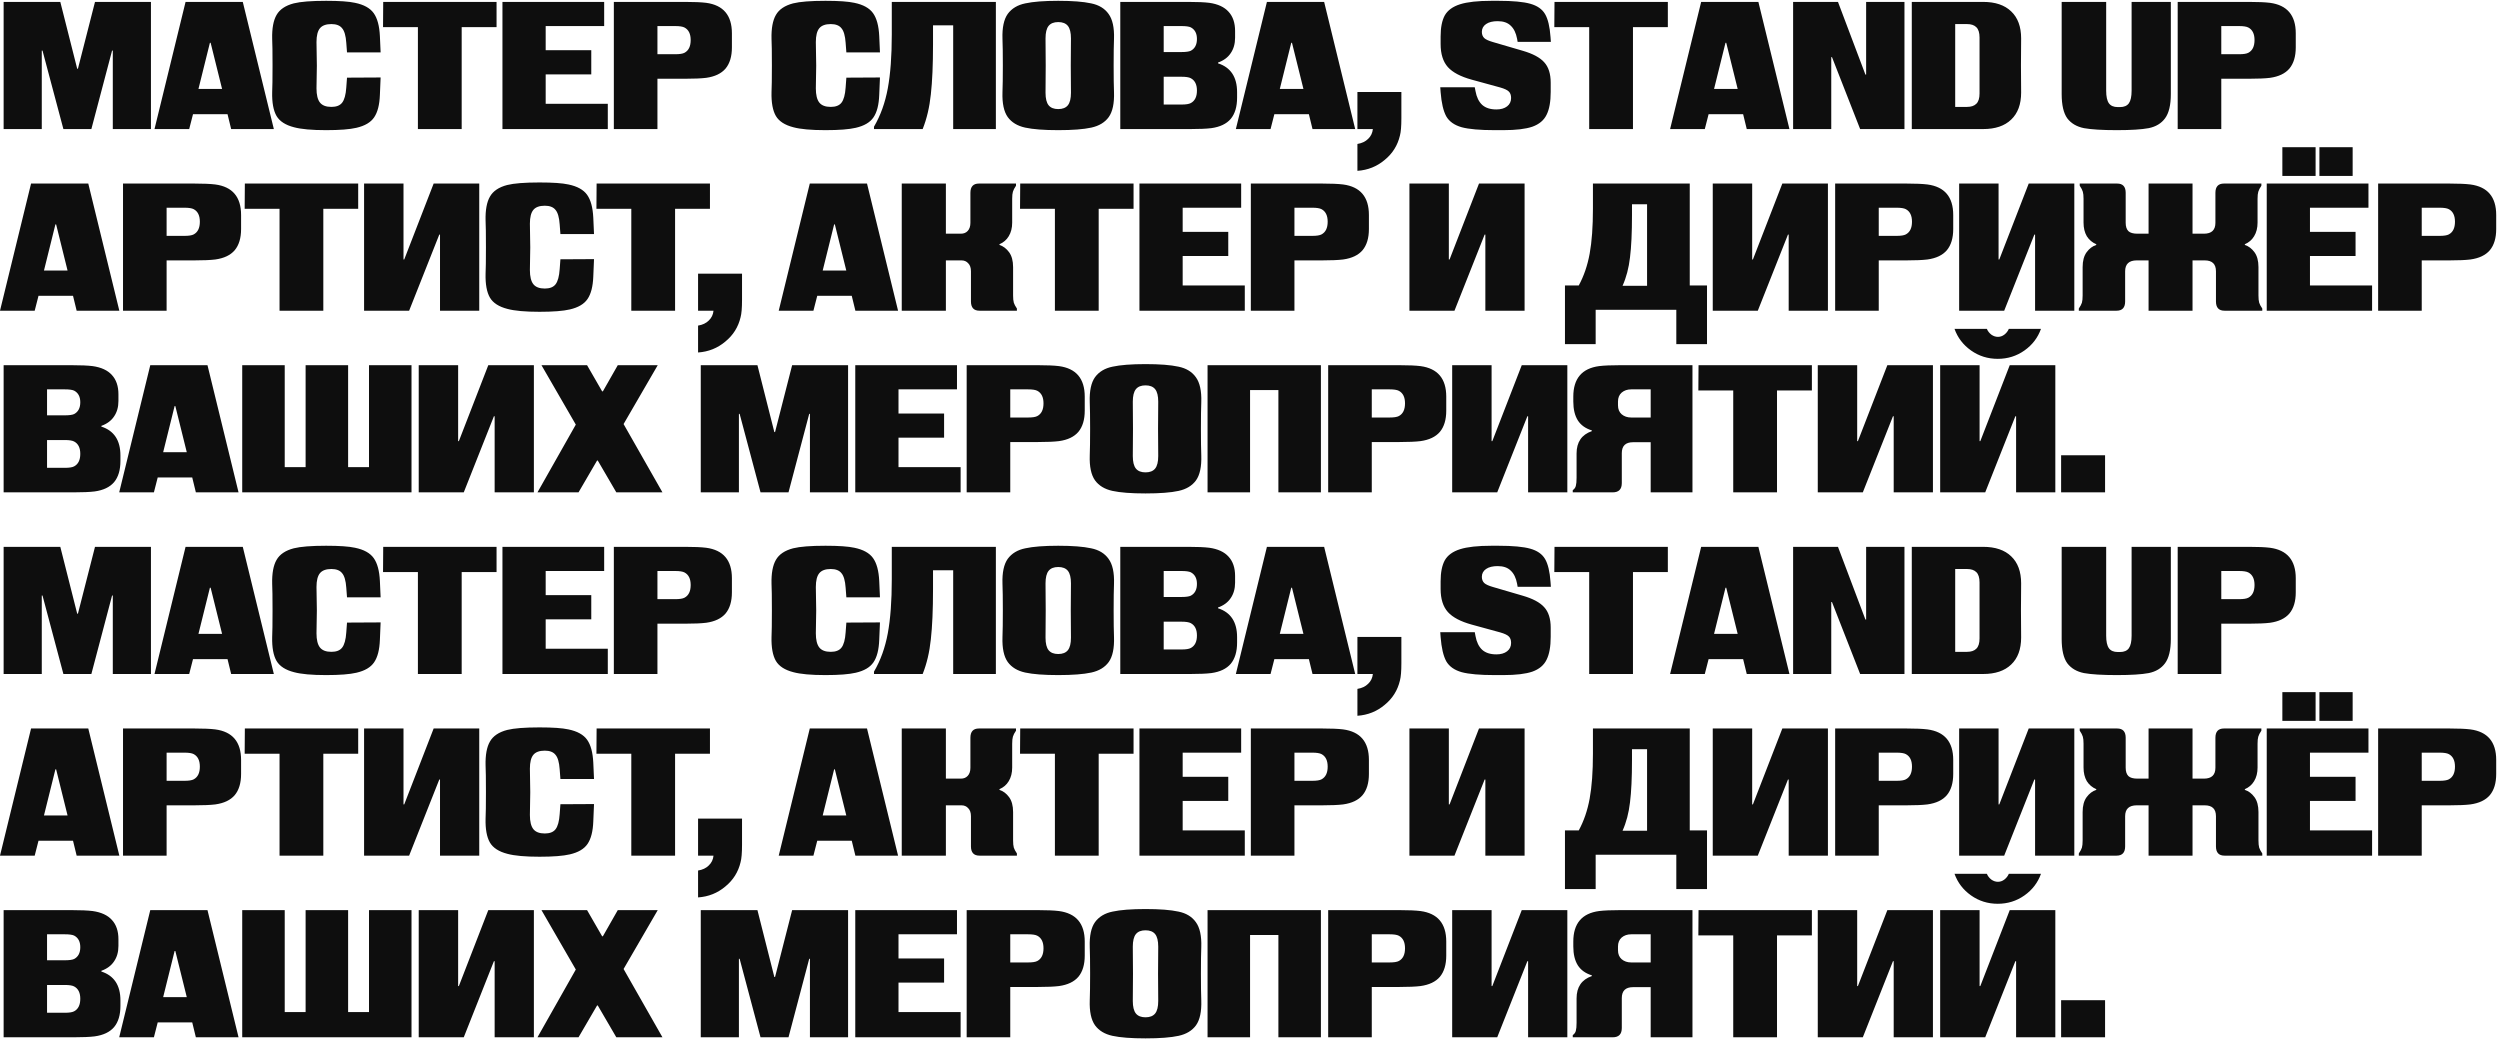 <?xml version="1.0" encoding="UTF-8"?> <svg xmlns="http://www.w3.org/2000/svg" width="523" height="218" viewBox="0 0 523 218" fill="none"><path d="M8.74 27H0.76V0.4H12.616L16.15 14.384H16.302L19.874 0.4H31.578V27H23.598V10.584H23.446L19.114 27H13.262L8.892 10.584H8.74V27ZM38.82 0.4H50.79L57.288 27H48.358L47.598 23.884H40.378L39.58 27H32.322L38.82 0.4ZM46.458 18.602L44.064 8.95H43.912L41.518 18.602H46.458ZM68.225 27.228C65.236 27.228 62.994 27.025 61.499 26.62C59.726 26.164 58.51 25.379 57.851 24.264C57.193 23.124 56.889 21.465 56.939 19.286C56.99 18.349 57.015 16.487 57.015 13.7C57.015 10.913 56.99 9.051 56.939 8.114C56.889 5.935 57.193 4.276 57.851 3.136C58.51 1.971 59.713 1.16 61.461 0.704C62.88 0.349 65.135 0.172 68.225 0.172C70.987 0.172 73.001 0.311 74.267 0.59C76.117 0.97 77.421 1.692 78.181 2.756C78.941 3.82 79.372 5.416 79.473 7.544L79.625 10.964H72.595L72.443 8.95C72.342 7.481 72.05 6.467 71.569 5.91C71.113 5.327 70.366 5.036 69.327 5.036C68.213 5.036 67.415 5.327 66.933 5.91C66.452 6.493 66.211 7.455 66.211 8.798L66.249 11.344C66.275 11.876 66.287 12.674 66.287 13.738C66.287 14.751 66.275 15.511 66.249 16.018L66.211 18.488C66.211 19.856 66.452 20.844 66.933 21.452C67.415 22.06 68.213 22.364 69.327 22.364C70.366 22.364 71.113 22.073 71.569 21.49C72.05 20.882 72.342 19.818 72.443 18.298L72.595 16.246L79.625 16.208L79.473 19.856C79.397 21.933 78.992 23.504 78.257 24.568C77.548 25.607 76.319 26.329 74.571 26.734C73.178 27.063 71.062 27.228 68.225 27.228ZM96.584 27H87.426V5.682H80.13L80.168 0.4H103.88V5.682H96.584V27ZM127.152 27H105.112V0.4H126.392V5.454H114.156V10.508H123.694V15.562H114.156V21.718H127.152V27ZM128.416 27V0.4H143.35C145.225 0.4 146.682 0.463 147.72 0.59C151.318 1.071 153.116 3.199 153.116 6.974V9.9C153.116 11.8 152.673 13.282 151.786 14.346C150.9 15.385 149.544 16.031 147.72 16.284C146.682 16.411 145.225 16.474 143.35 16.474H137.536V27H128.416ZM141.26 11.344C142.172 11.344 142.818 11.243 143.198 11.04C144.06 10.584 144.49 9.697 144.49 8.38C144.49 7.088 144.06 6.214 143.198 5.758C142.818 5.555 142.172 5.454 141.26 5.454H137.536V11.344H141.26ZM172.688 27.228C169.699 27.228 167.457 27.025 165.962 26.62C164.189 26.164 162.973 25.379 162.314 24.264C161.655 23.124 161.351 21.465 161.402 19.286C161.453 18.349 161.478 16.487 161.478 13.7C161.478 10.913 161.453 9.051 161.402 8.114C161.351 5.935 161.655 4.276 162.314 3.136C162.973 1.971 164.176 1.16 165.924 0.704C167.343 0.349 169.597 0.172 172.688 0.172C175.449 0.172 177.463 0.311 178.73 0.59C180.579 0.97 181.884 1.692 182.644 2.756C183.404 3.82 183.835 5.416 183.936 7.544L184.088 10.964H177.058L176.906 8.95C176.805 7.481 176.513 6.467 176.032 5.91C175.576 5.327 174.829 5.036 173.79 5.036C172.675 5.036 171.877 5.327 171.396 5.91C170.915 6.493 170.674 7.455 170.674 8.798L170.712 11.344C170.737 11.876 170.75 12.674 170.75 13.738C170.75 14.751 170.737 15.511 170.712 16.018L170.674 18.488C170.674 19.856 170.915 20.844 171.396 21.452C171.877 22.06 172.675 22.364 173.79 22.364C174.829 22.364 175.576 22.073 176.032 21.49C176.513 20.882 176.805 19.818 176.906 18.298L177.058 16.246L184.088 16.208L183.936 19.856C183.86 21.933 183.455 23.504 182.72 24.568C182.011 25.607 180.782 26.329 179.034 26.734C177.641 27.063 175.525 27.228 172.688 27.228ZM182.838 26.506C184.206 24.175 185.169 21.503 185.726 18.488C186.283 15.473 186.562 11.711 186.562 7.202V0.4H208.336V27H199.406V5.302H195.188V9.292C195.188 13.548 195.036 17.031 194.732 19.742C194.453 22.427 193.883 24.847 193.022 27H182.838V26.506ZM221.384 27.228C218.395 27.228 216.09 27.051 214.468 26.696C212.847 26.341 211.631 25.607 210.82 24.492C210.01 23.352 209.642 21.617 209.718 19.286C209.769 18.045 209.794 16.183 209.794 13.7C209.794 11.217 209.769 9.355 209.718 8.114C209.642 5.783 210.01 4.048 210.82 2.908C211.656 1.768 212.885 1.033 214.506 0.704C216.128 0.349 218.42 0.172 221.384 0.172C224.348 0.172 226.641 0.349 228.262 0.704C229.884 1.033 231.1 1.768 231.91 2.908C232.746 4.048 233.126 5.783 233.05 8.114C233 9.355 232.974 11.217 232.974 13.7C232.974 16.183 233 18.045 233.05 19.286C233.126 21.617 232.759 23.352 231.948 24.492C231.138 25.607 229.922 26.341 228.3 26.696C226.679 27.051 224.374 27.228 221.384 27.228ZM221.384 22.82C222.296 22.82 222.968 22.554 223.398 22.022C223.829 21.49 224.044 20.616 224.044 19.4L224.006 13.7L224.044 8.038C224.044 6.822 223.829 5.948 223.398 5.416C222.968 4.884 222.296 4.618 221.384 4.618C220.472 4.618 219.801 4.884 219.37 5.416C218.94 5.948 218.724 6.822 218.724 8.038L218.762 13.7L218.724 19.4C218.724 20.616 218.94 21.49 219.37 22.022C219.801 22.554 220.472 22.82 221.384 22.82ZM234.364 27V0.4H248.614C250.488 0.4 251.945 0.463 252.984 0.59C254.782 0.843 256.125 1.464 257.012 2.452C257.924 3.44 258.38 4.783 258.38 6.48V7.886C258.38 9.153 258.076 10.229 257.468 11.116C256.885 12.003 255.998 12.661 254.808 13.092V13.244C257.468 14.105 258.798 16.119 258.798 19.286V20.426C258.798 22.326 258.354 23.808 257.468 24.872C256.581 25.911 255.226 26.557 253.402 26.81C252.363 26.937 250.906 27 249.032 27H234.364ZM247.17 10.888C248.082 10.888 248.728 10.799 249.108 10.622C249.969 10.166 250.4 9.343 250.4 8.152C250.4 6.987 249.969 6.176 249.108 5.72C248.728 5.543 248.082 5.454 247.17 5.454H243.446V10.888H247.17ZM247.17 21.87C248.082 21.87 248.728 21.769 249.108 21.566C249.969 21.11 250.4 20.236 250.4 18.944C250.4 17.677 249.969 16.816 249.108 16.36C248.728 16.157 248.082 16.056 247.17 16.056H243.446V21.87H247.17ZM265.039 0.4H277.009L283.507 27H274.577L273.817 23.884H266.597L265.799 27H258.541L265.039 0.4ZM272.677 18.602L270.283 8.95H270.131L267.737 18.602H272.677ZM283.972 30.116C284.909 29.964 285.656 29.609 286.214 29.052C286.796 28.495 287.126 27.811 287.202 27H283.972V19.248H293.168V24.72C293.168 26.417 293.066 27.633 292.864 28.368C292.382 30.42 291.318 32.117 289.672 33.46C288.05 34.828 286.15 35.588 283.972 35.74V30.116ZM312.702 27.228C309.611 27.228 307.306 27.025 305.786 26.62C304.266 26.189 303.189 25.429 302.556 24.34C301.948 23.225 301.555 21.541 301.378 19.286L301.302 18.26H308.522L308.674 19.058C308.902 20.325 309.37 21.287 310.08 21.946C310.789 22.579 311.777 22.896 313.044 22.896C313.981 22.896 314.728 22.681 315.286 22.25C315.843 21.819 316.122 21.237 316.122 20.502C316.122 19.894 315.957 19.438 315.628 19.134C315.324 18.83 314.728 18.551 313.842 18.298L307.876 16.664C305.57 16.031 303.911 15.157 302.898 14.042C301.884 12.902 301.378 11.293 301.378 9.216V7.62C301.378 5.745 301.669 4.276 302.252 3.212C302.86 2.148 303.924 1.375 305.444 0.894C306.964 0.413 309.155 0.172 312.018 0.172H313.462C316.451 0.172 318.668 0.375 320.112 0.78C321.581 1.185 322.62 1.907 323.228 2.946C323.836 3.985 324.216 5.581 324.368 7.734L324.444 8.76H317.49L317.376 8.114C317.148 6.898 316.704 5.986 316.046 5.378C315.412 4.745 314.5 4.428 313.31 4.428C312.271 4.428 311.46 4.631 310.878 5.036C310.295 5.441 310.004 5.986 310.004 6.67C310.004 7.202 310.168 7.633 310.498 7.962C310.827 8.266 311.435 8.545 312.322 8.798L318.554 10.622C320.656 11.23 322.151 12.028 323.038 13.016C323.95 14.004 324.406 15.435 324.406 17.31V19.21C324.406 21.287 324.114 22.896 323.532 24.036C322.974 25.176 321.986 25.999 320.568 26.506C319.174 26.987 317.148 27.228 314.488 27.228H312.702ZM341.617 27H332.459V5.682H325.163L325.201 0.4H348.913V5.682H341.617V27ZM355.883 0.4H367.853L374.351 27H365.421L364.661 23.884H357.441L356.643 27H349.385L355.883 0.4ZM363.521 18.602L361.127 8.95H360.975L358.581 18.602H363.521ZM383.099 27H375.119V0.4H384.505L390.243 15.6H390.395V0.4H398.413V27H389.141L383.251 11.952H383.099V27ZM399.946 27V0.4H414.88C417.413 0.4 419.364 1.059 420.732 2.376C422.125 3.693 422.822 5.581 422.822 8.038L422.784 13.7L422.822 19.362C422.822 21.819 422.125 23.707 420.732 25.024C419.364 26.341 417.413 27 414.88 27H399.946ZM411.498 22.364C412.359 22.364 413.005 22.149 413.436 21.718C413.892 21.287 414.12 20.565 414.12 19.552V7.848C414.12 6.835 413.892 6.113 413.436 5.682C413.005 5.251 412.359 5.036 411.498 5.036H409.028V22.364H411.498ZM442.853 27.228C439.813 27.228 437.521 27.089 435.975 26.81C434.455 26.506 433.29 25.822 432.479 24.758C431.694 23.669 431.301 21.971 431.301 19.666V0.4H440.611V18.982C440.611 20.198 440.801 21.072 441.181 21.604C441.561 22.136 442.182 22.402 443.043 22.402H443.499C444.361 22.402 444.981 22.136 445.361 21.604C445.741 21.072 445.931 20.198 445.931 18.982V0.4H454.139V19.666C454.139 21.971 453.734 23.669 452.923 24.758C452.138 25.822 450.998 26.506 449.503 26.81C448.009 27.089 445.792 27.228 442.853 27.228ZM455.573 27V0.4H470.507C472.381 0.4 473.838 0.463 474.876 0.59C478.474 1.071 480.273 3.199 480.273 6.974V9.9C480.273 11.8 479.829 13.282 478.943 14.346C478.056 15.385 476.701 16.031 474.876 16.284C473.838 16.411 472.381 16.474 470.507 16.474H464.693V27H455.573ZM468.417 11.344C469.329 11.344 469.975 11.243 470.355 11.04C471.216 10.584 471.647 9.697 471.647 8.38C471.647 7.088 471.216 6.214 470.355 5.758C469.975 5.555 469.329 5.454 468.417 5.454H464.693V11.344H468.417ZM6.498 38.4H18.468L24.966 65H16.036L15.276 61.884H8.056L7.258 65H0L6.498 38.4ZM14.136 56.602L11.742 46.95H11.59L9.196 56.602H14.136ZM25.735 65V38.4H40.669C42.543 38.4 44 38.463 45.039 38.59C48.636 39.071 50.435 41.199 50.435 44.974V47.9C50.435 49.8 49.991 51.282 49.105 52.346C48.218 53.385 46.863 54.031 45.039 54.284C44 54.411 42.543 54.474 40.669 54.474H34.855V65H25.735ZM38.579 49.344C39.491 49.344 40.137 49.243 40.517 49.04C41.378 48.584 41.809 47.697 41.809 46.38C41.809 45.088 41.378 44.214 40.517 43.758C40.137 43.555 39.491 43.454 38.579 43.454H34.855V49.344H38.579ZM67.638 65H58.48V43.682H51.184L51.222 38.4H74.934V43.682H67.638V65ZM85.59 65H76.166V38.4H84.412V54.284H84.564L90.72 38.4H100.258V65H92.05V49.078H91.898L85.59 65ZM112.868 65.228C109.878 65.228 107.636 65.025 106.142 64.62C104.368 64.164 103.152 63.379 102.494 62.264C101.835 61.124 101.531 59.465 101.582 57.286C101.632 56.349 101.658 54.487 101.658 51.7C101.658 48.913 101.632 47.051 101.582 46.114C101.531 43.935 101.835 42.276 102.494 41.136C103.152 39.971 104.356 39.16 106.104 38.704C107.522 38.349 109.777 38.172 112.868 38.172C115.629 38.172 117.643 38.311 118.91 38.59C120.759 38.97 122.064 39.692 122.824 40.756C123.584 41.82 124.014 43.416 124.116 45.544L124.268 48.964H117.238L117.086 46.95C116.984 45.481 116.693 44.467 116.212 43.91C115.756 43.327 115.008 43.036 113.97 43.036C112.855 43.036 112.057 43.327 111.576 43.91C111.094 44.493 110.854 45.455 110.854 46.798L110.892 49.344C110.917 49.876 110.93 50.674 110.93 51.738C110.93 52.751 110.917 53.511 110.892 54.018L110.854 56.488C110.854 57.856 111.094 58.844 111.576 59.452C112.057 60.06 112.855 60.364 113.97 60.364C115.008 60.364 115.756 60.073 116.212 59.49C116.693 58.882 116.984 57.818 117.086 56.298L117.238 54.246L124.268 54.208L124.116 57.856C124.04 59.933 123.634 61.504 122.9 62.568C122.19 63.607 120.962 64.329 119.214 64.734C117.82 65.063 115.705 65.228 112.868 65.228ZM141.226 65H132.068V43.682H124.772L124.81 38.4H148.522V43.682H141.226V65ZM146.036 68.116C146.973 67.964 147.721 67.609 148.278 67.052C148.861 66.495 149.19 65.811 149.266 65H146.036V57.248H155.232V62.72C155.232 64.417 155.131 65.633 154.928 66.368C154.447 68.42 153.383 70.117 151.736 71.46C150.115 72.828 148.215 73.588 146.036 73.74V68.116ZM169.408 38.4H181.378L187.876 65H178.946L178.186 61.884H170.966L170.168 65H162.91L169.408 38.4ZM177.046 56.602L174.652 46.95H174.5L172.106 56.602H177.046ZM188.645 65V38.4H197.879V48.888H201.033C201.615 48.888 202.084 48.698 202.439 48.318C202.819 47.913 203.009 47.343 203.009 46.608V40.338C203.009 39.046 203.604 38.4 204.795 38.4H212.547V38.856C212.217 39.337 212.002 39.755 211.901 40.11C211.799 40.439 211.749 40.933 211.749 41.592V46.57C211.749 47.685 211.508 48.635 211.027 49.42C210.571 50.18 209.925 50.737 209.089 51.092V51.244C209.874 51.497 210.545 52.004 211.103 52.764C211.66 53.524 211.939 54.563 211.939 55.88V61.808C211.939 62.467 211.989 62.973 212.091 63.328C212.192 63.657 212.407 64.063 212.737 64.544V65H204.909C203.718 65 203.123 64.354 203.123 63.062V56.754C203.123 56.019 202.933 55.462 202.553 55.082C202.198 54.677 201.729 54.474 201.147 54.474H197.879V65H188.645ZM229.844 65H220.686V43.682H213.39L213.428 38.4H237.14V43.682H229.844V65ZM260.411 65H238.371V38.4H259.651V43.454H247.415V48.508H256.953V53.562H247.415V59.718H260.411V65ZM261.676 65V38.4H276.61C278.485 38.4 279.941 38.463 280.98 38.59C284.577 39.071 286.376 41.199 286.376 44.974V47.9C286.376 49.8 285.933 51.282 285.046 52.346C284.159 53.385 282.804 54.031 280.98 54.284C279.941 54.411 278.485 54.474 276.61 54.474H270.796V65H261.676ZM274.52 49.344C275.432 49.344 276.078 49.243 276.458 49.04C277.319 48.584 277.75 47.697 277.75 46.38C277.75 45.088 277.319 44.214 276.458 43.758C276.078 43.555 275.432 43.454 274.52 43.454H270.796V49.344H274.52ZM304.276 65H294.852V38.4H303.098V54.284H303.25L309.406 38.4H318.944V65H310.736V49.078H310.584L304.276 65ZM327.39 71.992V59.718H330.278C331.342 57.767 332.102 55.551 332.558 53.068C333.014 50.56 333.242 47.431 333.242 43.682V38.4H353.496V59.718H357.106V71.992H350.684V64.81H333.812V71.992H327.39ZM344.566 59.794V42.732H341.412V45.012C341.412 48.711 341.272 51.662 340.994 53.866C340.74 56.07 340.221 58.046 339.436 59.794H344.566ZM367.733 65H358.309V38.4H366.555V54.284H366.707L372.863 38.4H382.401V65H374.193V49.078H374.041L367.733 65ZM383.914 65V38.4H398.848C400.723 38.4 402.18 38.463 403.218 38.59C406.816 39.071 408.614 41.199 408.614 44.974V47.9C408.614 49.8 408.171 51.282 407.284 52.346C406.398 53.385 405.042 54.031 403.218 54.284C402.18 54.411 400.723 54.474 398.848 54.474H393.034V65H383.914ZM396.758 49.344C397.67 49.344 398.316 49.243 398.696 49.04C399.558 48.584 399.988 47.697 399.988 46.38C399.988 45.088 399.558 44.214 398.696 43.758C398.316 43.555 397.67 43.454 396.758 43.454H393.034V49.344H396.758ZM419.278 65H409.854V38.4H418.1V54.284H418.252L424.408 38.4H433.946V65H425.738V49.078H425.586L419.278 65ZM434.889 64.544C435.219 64.063 435.434 63.657 435.535 63.328C435.637 62.973 435.687 62.467 435.687 61.808V55.88C435.687 54.563 435.966 53.524 436.523 52.764C437.081 52.004 437.752 51.497 438.537 51.244V51.092C437.701 50.737 437.043 50.18 436.561 49.42C436.105 48.635 435.877 47.685 435.877 46.57V41.592C435.877 40.933 435.827 40.439 435.725 40.11C435.624 39.755 435.409 39.337 435.079 38.856V38.4H442.907C444.098 38.4 444.693 39.046 444.693 40.338V46.608C444.693 47.393 444.883 47.976 445.263 48.356C445.643 48.711 446.264 48.888 447.125 48.888H449.481V38.4H458.677V48.888H461.071C462.667 48.888 463.465 48.128 463.465 46.608V40.338C463.465 39.046 464.061 38.4 465.251 38.4H473.079V38.856C472.75 39.337 472.535 39.755 472.433 40.11C472.332 40.439 472.281 40.933 472.281 41.592V46.57C472.281 47.685 472.041 48.635 471.559 49.42C471.103 50.18 470.457 50.737 469.621 51.092V51.244C470.407 51.497 471.078 52.004 471.635 52.764C472.193 53.524 472.471 54.563 472.471 55.88V61.808C472.471 62.467 472.522 62.973 472.623 63.328C472.725 63.657 472.94 64.063 473.269 64.544V65H465.365C464.175 65 463.579 64.354 463.579 63.062V56.754C463.579 55.234 462.794 54.474 461.223 54.474H458.677V65H449.481V54.474H447.011C445.39 54.474 444.579 55.234 444.579 56.754V63.062C444.579 64.354 443.984 65 442.793 65H434.889V64.544ZM484.423 36.804H477.469V30.8H484.423V36.804ZM492.175 36.804H485.221V30.8H492.175V36.804ZM496.241 65H474.201V38.4H495.481V43.454H483.245V48.508H492.783V53.562H483.245V59.718H496.241V65ZM497.506 65V38.4H512.44C514.315 38.4 515.771 38.463 516.81 38.59C520.407 39.071 522.206 41.199 522.206 44.974V47.9C522.206 49.8 521.763 51.282 520.876 52.346C519.989 53.385 518.634 54.031 516.81 54.284C515.771 54.411 514.315 54.474 512.44 54.474H506.626V65H497.506ZM510.35 49.344C511.262 49.344 511.908 49.243 512.288 49.04C513.149 48.584 513.58 47.697 513.58 46.38C513.58 45.088 513.149 44.214 512.288 43.758C511.908 43.555 511.262 43.454 510.35 43.454H506.626V49.344H510.35ZM0.76 103V76.4H15.01C16.885 76.4 18.341 76.463 19.38 76.59C21.179 76.843 22.521 77.464 23.408 78.452C24.32 79.44 24.776 80.783 24.776 82.48V83.886C24.776 85.153 24.472 86.229 23.864 87.116C23.281 88.003 22.395 88.661 21.204 89.092V89.244C23.864 90.105 25.194 92.119 25.194 95.286V96.426C25.194 98.326 24.751 99.808 23.864 100.872C22.977 101.911 21.622 102.557 19.798 102.81C18.759 102.937 17.303 103 15.428 103H0.76ZM13.566 86.888C14.478 86.888 15.124 86.799 15.504 86.622C16.365 86.166 16.796 85.343 16.796 84.152C16.796 82.987 16.365 82.176 15.504 81.72C15.124 81.543 14.478 81.454 13.566 81.454H9.842V86.888H13.566ZM13.566 97.87C14.478 97.87 15.124 97.769 15.504 97.566C16.365 97.11 16.796 96.236 16.796 94.944C16.796 93.677 16.365 92.816 15.504 92.36C15.124 92.157 14.478 92.056 13.566 92.056H9.842V97.87H13.566ZM31.436 76.4H43.406L49.904 103H40.974L40.214 99.884H32.993L32.196 103H24.938L31.436 76.4ZM39.074 94.602L36.679 84.95H36.528L34.133 94.602H39.074ZM86.088 103H50.672V76.4H59.564V97.718H63.934V76.4H72.826V97.718H77.196V76.4H86.088V103ZM97.02 103H87.596V76.4H95.842V92.284H95.994L102.15 76.4H111.688V103H103.48V87.078H103.328L97.02 103ZM121.029 103H112.441L120.459 88.826L113.277 76.4H122.815L125.969 81.872H126.121L129.237 76.4H137.597L130.453 88.712L138.585 103H128.933L125.057 96.35H124.905L121.029 103ZM154.58 103H146.6V76.4H158.456L161.99 90.384H162.142L165.714 76.4H177.418V103H169.438V86.584H169.286L164.954 103H159.102L154.732 86.584H154.58V103ZM200.962 103H178.922V76.4H200.202V81.454H187.966V86.508H197.504V91.562H187.966V97.718H200.962V103ZM202.227 103V76.4H217.161C219.035 76.4 220.492 76.463 221.531 76.59C225.128 77.071 226.927 79.199 226.927 82.974V85.9C226.927 87.8 226.483 89.282 225.597 90.346C224.71 91.385 223.355 92.031 221.531 92.284C220.492 92.411 219.035 92.474 217.161 92.474H211.347V103H202.227ZM215.071 87.344C215.983 87.344 216.629 87.243 217.009 87.04C217.87 86.584 218.301 85.697 218.301 84.38C218.301 83.088 217.87 82.214 217.009 81.758C216.629 81.555 215.983 81.454 215.071 81.454H211.347V87.344H215.071ZM239.642 103.228C236.653 103.228 234.348 103.051 232.726 102.696C231.105 102.341 229.889 101.607 229.078 100.492C228.268 99.352 227.9 97.617 227.976 95.286C228.027 94.045 228.052 92.183 228.052 89.7C228.052 87.217 228.027 85.355 227.976 84.114C227.9 81.783 228.268 80.048 229.078 78.908C229.914 77.768 231.143 77.033 232.764 76.704C234.386 76.349 236.678 76.172 239.642 76.172C242.606 76.172 244.899 76.349 246.52 76.704C248.142 77.033 249.358 77.768 250.168 78.908C251.004 80.048 251.384 81.783 251.308 84.114C251.258 85.355 251.232 87.217 251.232 89.7C251.232 92.183 251.258 94.045 251.308 95.286C251.384 97.617 251.017 99.352 250.206 100.492C249.396 101.607 248.18 102.341 246.558 102.696C244.937 103.051 242.632 103.228 239.642 103.228ZM239.642 98.82C240.554 98.82 241.226 98.554 241.656 98.022C242.087 97.49 242.302 96.616 242.302 95.4L242.264 89.7L242.302 84.038C242.302 82.822 242.087 81.948 241.656 81.416C241.226 80.884 240.554 80.618 239.642 80.618C238.73 80.618 238.059 80.884 237.628 81.416C237.198 81.948 236.982 82.822 236.982 84.038L237.02 89.7L236.982 95.4C236.982 96.616 237.198 97.49 237.628 98.022C238.059 98.554 238.73 98.82 239.642 98.82ZM261.513 103H252.621V76.4H276.333V103H267.441V81.606H261.513V103ZM277.856 103V76.4H292.79C294.664 76.4 296.121 76.463 297.16 76.59C300.757 77.071 302.556 79.199 302.556 82.974V85.9C302.556 87.8 302.112 89.282 301.226 90.346C300.339 91.385 298.984 92.031 297.16 92.284C296.121 92.411 294.664 92.474 292.79 92.474H286.976V103H277.856ZM290.7 87.344C291.612 87.344 292.258 87.243 292.638 87.04C293.499 86.584 293.93 85.697 293.93 84.38C293.93 83.088 293.499 82.214 292.638 81.758C292.258 81.555 291.612 81.454 290.7 81.454H286.976V87.344H290.7ZM313.219 103H303.795V76.4H312.041V92.284H312.193L318.349 76.4H327.887V103H319.679V87.078H319.527L313.219 103ZM329.021 102.544C329.375 102.291 329.591 101.987 329.667 101.632C329.768 101.277 329.819 100.72 329.819 99.96V94.868C329.819 92.487 330.883 90.929 333.011 90.194V90.042C331.693 89.637 330.718 88.94 330.085 87.952C329.451 86.939 329.135 85.621 329.135 84V82.974C329.135 79.199 330.933 77.071 334.531 76.59C335.569 76.463 337.026 76.4 338.901 76.4H354.063V103H345.323V92.512H341.637C340.066 92.512 339.281 93.272 339.281 94.792V101.062C339.281 102.354 338.647 103 337.381 103H329.021V102.544ZM345.323 87.344V81.454H341.257C340.446 81.454 339.775 81.682 339.243 82.138C338.736 82.594 338.483 83.215 338.483 84V84.798C338.483 85.583 338.736 86.204 339.243 86.66C339.775 87.116 340.446 87.344 341.257 87.344H345.323ZM371.75 103H362.592V81.682H355.296L355.334 76.4H379.046V81.682H371.75V103ZM389.702 103H380.278V76.4H388.524V92.284H388.676L394.832 76.4H404.37V103H396.162V87.078H396.01L389.702 103ZM415.649 68.8C415.852 69.281 416.168 69.687 416.599 70.016C417.03 70.32 417.486 70.472 417.967 70.472C418.448 70.472 418.892 70.32 419.297 70.016C419.728 69.687 420.044 69.281 420.247 68.8H426.973C426.314 70.649 425.162 72.157 423.515 73.322C421.868 74.487 420.006 75.07 417.929 75.07C415.852 75.07 413.99 74.487 412.343 73.322C410.696 72.157 409.544 70.649 408.885 68.8H415.649ZM415.307 103H405.883V76.4H414.129V92.284H414.281L420.437 76.4H429.975V103H421.767V87.078H421.615L415.307 103ZM440.381 103H431.185V95.248H440.381V103ZM8.74 141H0.76V114.4H12.616L16.15 128.384H16.302L19.874 114.4H31.578V141H23.598V124.584H23.446L19.114 141H13.262L8.892 124.584H8.74V141ZM38.82 114.4H50.79L57.288 141H48.358L47.598 137.884H40.378L39.58 141H32.322L38.82 114.4ZM46.458 132.602L44.064 122.95H43.912L41.518 132.602H46.458ZM68.225 141.228C65.236 141.228 62.994 141.025 61.499 140.62C59.726 140.164 58.51 139.379 57.851 138.264C57.193 137.124 56.889 135.465 56.939 133.286C56.99 132.349 57.015 130.487 57.015 127.7C57.015 124.913 56.99 123.051 56.939 122.114C56.889 119.935 57.193 118.276 57.851 117.136C58.51 115.971 59.713 115.16 61.461 114.704C62.88 114.349 65.135 114.172 68.225 114.172C70.987 114.172 73.001 114.311 74.267 114.59C76.117 114.97 77.421 115.692 78.181 116.756C78.941 117.82 79.372 119.416 79.473 121.544L79.625 124.964H72.595L72.443 122.95C72.342 121.481 72.05 120.467 71.569 119.91C71.113 119.327 70.366 119.036 69.327 119.036C68.213 119.036 67.415 119.327 66.933 119.91C66.452 120.493 66.211 121.455 66.211 122.798L66.249 125.344C66.275 125.876 66.287 126.674 66.287 127.738C66.287 128.751 66.275 129.511 66.249 130.018L66.211 132.488C66.211 133.856 66.452 134.844 66.933 135.452C67.415 136.06 68.213 136.364 69.327 136.364C70.366 136.364 71.113 136.073 71.569 135.49C72.05 134.882 72.342 133.818 72.443 132.298L72.595 130.246L79.625 130.208L79.473 133.856C79.397 135.933 78.992 137.504 78.257 138.568C77.548 139.607 76.319 140.329 74.571 140.734C73.178 141.063 71.062 141.228 68.225 141.228ZM96.584 141H87.426V119.682H80.13L80.168 114.4H103.88V119.682H96.584V141ZM127.152 141H105.112V114.4H126.392V119.454H114.156V124.508H123.694V129.562H114.156V135.718H127.152V141ZM128.416 141V114.4H143.35C145.225 114.4 146.682 114.463 147.72 114.59C151.318 115.071 153.116 117.199 153.116 120.974V123.9C153.116 125.8 152.673 127.282 151.786 128.346C150.9 129.385 149.544 130.031 147.72 130.284C146.682 130.411 145.225 130.474 143.35 130.474H137.536V141H128.416ZM141.26 125.344C142.172 125.344 142.818 125.243 143.198 125.04C144.06 124.584 144.49 123.697 144.49 122.38C144.49 121.088 144.06 120.214 143.198 119.758C142.818 119.555 142.172 119.454 141.26 119.454H137.536V125.344H141.26ZM172.688 141.228C169.699 141.228 167.457 141.025 165.962 140.62C164.189 140.164 162.973 139.379 162.314 138.264C161.655 137.124 161.351 135.465 161.402 133.286C161.453 132.349 161.478 130.487 161.478 127.7C161.478 124.913 161.453 123.051 161.402 122.114C161.351 119.935 161.655 118.276 162.314 117.136C162.973 115.971 164.176 115.16 165.924 114.704C167.343 114.349 169.597 114.172 172.688 114.172C175.449 114.172 177.463 114.311 178.73 114.59C180.579 114.97 181.884 115.692 182.644 116.756C183.404 117.82 183.835 119.416 183.936 121.544L184.088 124.964H177.058L176.906 122.95C176.805 121.481 176.513 120.467 176.032 119.91C175.576 119.327 174.829 119.036 173.79 119.036C172.675 119.036 171.877 119.327 171.396 119.91C170.915 120.493 170.674 121.455 170.674 122.798L170.712 125.344C170.737 125.876 170.75 126.674 170.75 127.738C170.75 128.751 170.737 129.511 170.712 130.018L170.674 132.488C170.674 133.856 170.915 134.844 171.396 135.452C171.877 136.06 172.675 136.364 173.79 136.364C174.829 136.364 175.576 136.073 176.032 135.49C176.513 134.882 176.805 133.818 176.906 132.298L177.058 130.246L184.088 130.208L183.936 133.856C183.86 135.933 183.455 137.504 182.72 138.568C182.011 139.607 180.782 140.329 179.034 140.734C177.641 141.063 175.525 141.228 172.688 141.228ZM182.838 140.506C184.206 138.175 185.169 135.503 185.726 132.488C186.283 129.473 186.562 125.711 186.562 121.202V114.4H208.336V141H199.406V119.302H195.188V123.292C195.188 127.548 195.036 131.031 194.732 133.742C194.453 136.427 193.883 138.847 193.022 141H182.838V140.506ZM221.384 141.228C218.395 141.228 216.09 141.051 214.468 140.696C212.847 140.341 211.631 139.607 210.82 138.492C210.01 137.352 209.642 135.617 209.718 133.286C209.769 132.045 209.794 130.183 209.794 127.7C209.794 125.217 209.769 123.355 209.718 122.114C209.642 119.783 210.01 118.048 210.82 116.908C211.656 115.768 212.885 115.033 214.506 114.704C216.128 114.349 218.42 114.172 221.384 114.172C224.348 114.172 226.641 114.349 228.262 114.704C229.884 115.033 231.1 115.768 231.91 116.908C232.746 118.048 233.126 119.783 233.05 122.114C233 123.355 232.974 125.217 232.974 127.7C232.974 130.183 233 132.045 233.05 133.286C233.126 135.617 232.759 137.352 231.948 138.492C231.138 139.607 229.922 140.341 228.3 140.696C226.679 141.051 224.374 141.228 221.384 141.228ZM221.384 136.82C222.296 136.82 222.968 136.554 223.398 136.022C223.829 135.49 224.044 134.616 224.044 133.4L224.006 127.7L224.044 122.038C224.044 120.822 223.829 119.948 223.398 119.416C222.968 118.884 222.296 118.618 221.384 118.618C220.472 118.618 219.801 118.884 219.37 119.416C218.94 119.948 218.724 120.822 218.724 122.038L218.762 127.7L218.724 133.4C218.724 134.616 218.94 135.49 219.37 136.022C219.801 136.554 220.472 136.82 221.384 136.82ZM234.364 141V114.4H248.614C250.488 114.4 251.945 114.463 252.984 114.59C254.782 114.843 256.125 115.464 257.012 116.452C257.924 117.44 258.38 118.783 258.38 120.48V121.886C258.38 123.153 258.076 124.229 257.468 125.116C256.885 126.003 255.998 126.661 254.808 127.092V127.244C257.468 128.105 258.798 130.119 258.798 133.286V134.426C258.798 136.326 258.354 137.808 257.468 138.872C256.581 139.911 255.226 140.557 253.402 140.81C252.363 140.937 250.906 141 249.032 141H234.364ZM247.17 124.888C248.082 124.888 248.728 124.799 249.108 124.622C249.969 124.166 250.4 123.343 250.4 122.152C250.4 120.987 249.969 120.176 249.108 119.72C248.728 119.543 248.082 119.454 247.17 119.454H243.446V124.888H247.17ZM247.17 135.87C248.082 135.87 248.728 135.769 249.108 135.566C249.969 135.11 250.4 134.236 250.4 132.944C250.4 131.677 249.969 130.816 249.108 130.36C248.728 130.157 248.082 130.056 247.17 130.056H243.446V135.87H247.17ZM265.039 114.4H277.009L283.507 141H274.577L273.817 137.884H266.597L265.799 141H258.541L265.039 114.4ZM272.677 132.602L270.283 122.95H270.131L267.737 132.602H272.677ZM283.972 144.116C284.909 143.964 285.656 143.609 286.214 143.052C286.796 142.495 287.126 141.811 287.202 141H283.972V133.248H293.168V138.72C293.168 140.417 293.066 141.633 292.864 142.368C292.382 144.42 291.318 146.117 289.672 147.46C288.05 148.828 286.15 149.588 283.972 149.74V144.116ZM312.702 141.228C309.611 141.228 307.306 141.025 305.786 140.62C304.266 140.189 303.189 139.429 302.556 138.34C301.948 137.225 301.555 135.541 301.378 133.286L301.302 132.26H308.522L308.674 133.058C308.902 134.325 309.37 135.287 310.08 135.946C310.789 136.579 311.777 136.896 313.044 136.896C313.981 136.896 314.728 136.681 315.286 136.25C315.843 135.819 316.122 135.237 316.122 134.502C316.122 133.894 315.957 133.438 315.628 133.134C315.324 132.83 314.728 132.551 313.842 132.298L307.876 130.664C305.57 130.031 303.911 129.157 302.898 128.042C301.884 126.902 301.378 125.293 301.378 123.216V121.62C301.378 119.745 301.669 118.276 302.252 117.212C302.86 116.148 303.924 115.375 305.444 114.894C306.964 114.413 309.155 114.172 312.018 114.172H313.462C316.451 114.172 318.668 114.375 320.112 114.78C321.581 115.185 322.62 115.907 323.228 116.946C323.836 117.985 324.216 119.581 324.368 121.734L324.444 122.76H317.49L317.376 122.114C317.148 120.898 316.704 119.986 316.046 119.378C315.412 118.745 314.5 118.428 313.31 118.428C312.271 118.428 311.46 118.631 310.878 119.036C310.295 119.441 310.004 119.986 310.004 120.67C310.004 121.202 310.168 121.633 310.498 121.962C310.827 122.266 311.435 122.545 312.322 122.798L318.554 124.622C320.656 125.23 322.151 126.028 323.038 127.016C323.95 128.004 324.406 129.435 324.406 131.31V133.21C324.406 135.287 324.114 136.896 323.532 138.036C322.974 139.176 321.986 139.999 320.568 140.506C319.174 140.987 317.148 141.228 314.488 141.228H312.702ZM341.617 141H332.459V119.682H325.163L325.201 114.4H348.913V119.682H341.617V141ZM355.883 114.4H367.853L374.351 141H365.421L364.661 137.884H357.441L356.643 141H349.385L355.883 114.4ZM363.521 132.602L361.127 122.95H360.975L358.581 132.602H363.521ZM383.099 141H375.119V114.4H384.505L390.243 129.6H390.395V114.4H398.413V141H389.141L383.251 125.952H383.099V141ZM399.946 141V114.4H414.88C417.413 114.4 419.364 115.059 420.732 116.376C422.125 117.693 422.822 119.581 422.822 122.038L422.784 127.7L422.822 133.362C422.822 135.819 422.125 137.707 420.732 139.024C419.364 140.341 417.413 141 414.88 141H399.946ZM411.498 136.364C412.359 136.364 413.005 136.149 413.436 135.718C413.892 135.287 414.12 134.565 414.12 133.552V121.848C414.12 120.835 413.892 120.113 413.436 119.682C413.005 119.251 412.359 119.036 411.498 119.036H409.028V136.364H411.498ZM442.853 141.228C439.813 141.228 437.521 141.089 435.975 140.81C434.455 140.506 433.29 139.822 432.479 138.758C431.694 137.669 431.301 135.971 431.301 133.666V114.4H440.611V132.982C440.611 134.198 440.801 135.072 441.181 135.604C441.561 136.136 442.182 136.402 443.043 136.402H443.499C444.361 136.402 444.981 136.136 445.361 135.604C445.741 135.072 445.931 134.198 445.931 132.982V114.4H454.139V133.666C454.139 135.971 453.734 137.669 452.923 138.758C452.138 139.822 450.998 140.506 449.503 140.81C448.009 141.089 445.792 141.228 442.853 141.228ZM455.573 141V114.4H470.507C472.381 114.4 473.838 114.463 474.876 114.59C478.474 115.071 480.273 117.199 480.273 120.974V123.9C480.273 125.8 479.829 127.282 478.943 128.346C478.056 129.385 476.701 130.031 474.876 130.284C473.838 130.411 472.381 130.474 470.507 130.474H464.693V141H455.573ZM468.417 125.344C469.329 125.344 469.975 125.243 470.355 125.04C471.216 124.584 471.647 123.697 471.647 122.38C471.647 121.088 471.216 120.214 470.355 119.758C469.975 119.555 469.329 119.454 468.417 119.454H464.693V125.344H468.417ZM6.498 152.4H18.468L24.966 179H16.036L15.276 175.884H8.056L7.258 179H0L6.498 152.4ZM14.136 170.602L11.742 160.95H11.59L9.196 170.602H14.136ZM25.735 179V152.4H40.669C42.543 152.4 44 152.463 45.039 152.59C48.636 153.071 50.435 155.199 50.435 158.974V161.9C50.435 163.8 49.991 165.282 49.105 166.346C48.218 167.385 46.863 168.031 45.039 168.284C44 168.411 42.543 168.474 40.669 168.474H34.855V179H25.735ZM38.579 163.344C39.491 163.344 40.137 163.243 40.517 163.04C41.378 162.584 41.809 161.697 41.809 160.38C41.809 159.088 41.378 158.214 40.517 157.758C40.137 157.555 39.491 157.454 38.579 157.454H34.855V163.344H38.579ZM67.638 179H58.48V157.682H51.184L51.222 152.4H74.934V157.682H67.638V179ZM85.59 179H76.166V152.4H84.412V168.284H84.564L90.72 152.4H100.258V179H92.05V163.078H91.898L85.59 179ZM112.868 179.228C109.878 179.228 107.636 179.025 106.142 178.62C104.368 178.164 103.152 177.379 102.494 176.264C101.835 175.124 101.531 173.465 101.582 171.286C101.632 170.349 101.658 168.487 101.658 165.7C101.658 162.913 101.632 161.051 101.582 160.114C101.531 157.935 101.835 156.276 102.494 155.136C103.152 153.971 104.356 153.16 106.104 152.704C107.522 152.349 109.777 152.172 112.868 152.172C115.629 152.172 117.643 152.311 118.91 152.59C120.759 152.97 122.064 153.692 122.824 154.756C123.584 155.82 124.014 157.416 124.116 159.544L124.268 162.964H117.238L117.086 160.95C116.984 159.481 116.693 158.467 116.212 157.91C115.756 157.327 115.008 157.036 113.97 157.036C112.855 157.036 112.057 157.327 111.576 157.91C111.094 158.493 110.854 159.455 110.854 160.798L110.892 163.344C110.917 163.876 110.93 164.674 110.93 165.738C110.93 166.751 110.917 167.511 110.892 168.018L110.854 170.488C110.854 171.856 111.094 172.844 111.576 173.452C112.057 174.06 112.855 174.364 113.97 174.364C115.008 174.364 115.756 174.073 116.212 173.49C116.693 172.882 116.984 171.818 117.086 170.298L117.238 168.246L124.268 168.208L124.116 171.856C124.04 173.933 123.634 175.504 122.9 176.568C122.19 177.607 120.962 178.329 119.214 178.734C117.82 179.063 115.705 179.228 112.868 179.228ZM141.226 179H132.068V157.682H124.772L124.81 152.4H148.522V157.682H141.226V179ZM146.036 182.116C146.973 181.964 147.721 181.609 148.278 181.052C148.861 180.495 149.19 179.811 149.266 179H146.036V171.248H155.232V176.72C155.232 178.417 155.131 179.633 154.928 180.368C154.447 182.42 153.383 184.117 151.736 185.46C150.115 186.828 148.215 187.588 146.036 187.74V182.116ZM169.408 152.4H181.378L187.876 179H178.946L178.186 175.884H170.966L170.168 179H162.91L169.408 152.4ZM177.046 170.602L174.652 160.95H174.5L172.106 170.602H177.046ZM188.645 179V152.4H197.879V162.888H201.033C201.615 162.888 202.084 162.698 202.439 162.318C202.819 161.913 203.009 161.343 203.009 160.608V154.338C203.009 153.046 203.604 152.4 204.795 152.4H212.547V152.856C212.217 153.337 212.002 153.755 211.901 154.11C211.799 154.439 211.749 154.933 211.749 155.592V160.57C211.749 161.685 211.508 162.635 211.027 163.42C210.571 164.18 209.925 164.737 209.089 165.092V165.244C209.874 165.497 210.545 166.004 211.103 166.764C211.66 167.524 211.939 168.563 211.939 169.88V175.808C211.939 176.467 211.989 176.973 212.091 177.328C212.192 177.657 212.407 178.063 212.737 178.544V179H204.909C203.718 179 203.123 178.354 203.123 177.062V170.754C203.123 170.019 202.933 169.462 202.553 169.082C202.198 168.677 201.729 168.474 201.147 168.474H197.879V179H188.645ZM229.844 179H220.686V157.682H213.39L213.428 152.4H237.14V157.682H229.844V179ZM260.411 179H238.371V152.4H259.651V157.454H247.415V162.508H256.953V167.562H247.415V173.718H260.411V179ZM261.676 179V152.4H276.61C278.485 152.4 279.941 152.463 280.98 152.59C284.577 153.071 286.376 155.199 286.376 158.974V161.9C286.376 163.8 285.933 165.282 285.046 166.346C284.159 167.385 282.804 168.031 280.98 168.284C279.941 168.411 278.485 168.474 276.61 168.474H270.796V179H261.676ZM274.52 163.344C275.432 163.344 276.078 163.243 276.458 163.04C277.319 162.584 277.75 161.697 277.75 160.38C277.75 159.088 277.319 158.214 276.458 157.758C276.078 157.555 275.432 157.454 274.52 157.454H270.796V163.344H274.52ZM304.276 179H294.852V152.4H303.098V168.284H303.25L309.406 152.4H318.944V179H310.736V163.078H310.584L304.276 179ZM327.39 185.992V173.718H330.278C331.342 171.767 332.102 169.551 332.558 167.068C333.014 164.56 333.242 161.431 333.242 157.682V152.4H353.496V173.718H357.106V185.992H350.684V178.81H333.812V185.992H327.39ZM344.566 173.794V156.732H341.412V159.012C341.412 162.711 341.272 165.662 340.994 167.866C340.74 170.07 340.221 172.046 339.436 173.794H344.566ZM367.733 179H358.309V152.4H366.555V168.284H366.707L372.863 152.4H382.401V179H374.193V163.078H374.041L367.733 179ZM383.914 179V152.4H398.848C400.723 152.4 402.18 152.463 403.218 152.59C406.816 153.071 408.614 155.199 408.614 158.974V161.9C408.614 163.8 408.171 165.282 407.284 166.346C406.398 167.385 405.042 168.031 403.218 168.284C402.18 168.411 400.723 168.474 398.848 168.474H393.034V179H383.914ZM396.758 163.344C397.67 163.344 398.316 163.243 398.696 163.04C399.558 162.584 399.988 161.697 399.988 160.38C399.988 159.088 399.558 158.214 398.696 157.758C398.316 157.555 397.67 157.454 396.758 157.454H393.034V163.344H396.758ZM419.278 179H409.854V152.4H418.1V168.284H418.252L424.408 152.4H433.946V179H425.738V163.078H425.586L419.278 179ZM434.889 178.544C435.219 178.063 435.434 177.657 435.535 177.328C435.637 176.973 435.687 176.467 435.687 175.808V169.88C435.687 168.563 435.966 167.524 436.523 166.764C437.081 166.004 437.752 165.497 438.537 165.244V165.092C437.701 164.737 437.043 164.18 436.561 163.42C436.105 162.635 435.877 161.685 435.877 160.57V155.592C435.877 154.933 435.827 154.439 435.725 154.11C435.624 153.755 435.409 153.337 435.079 152.856V152.4H442.907C444.098 152.4 444.693 153.046 444.693 154.338V160.608C444.693 161.393 444.883 161.976 445.263 162.356C445.643 162.711 446.264 162.888 447.125 162.888H449.481V152.4H458.677V162.888H461.071C462.667 162.888 463.465 162.128 463.465 160.608V154.338C463.465 153.046 464.061 152.4 465.251 152.4H473.079V152.856C472.75 153.337 472.535 153.755 472.433 154.11C472.332 154.439 472.281 154.933 472.281 155.592V160.57C472.281 161.685 472.041 162.635 471.559 163.42C471.103 164.18 470.457 164.737 469.621 165.092V165.244C470.407 165.497 471.078 166.004 471.635 166.764C472.193 167.524 472.471 168.563 472.471 169.88V175.808C472.471 176.467 472.522 176.973 472.623 177.328C472.725 177.657 472.94 178.063 473.269 178.544V179H465.365C464.175 179 463.579 178.354 463.579 177.062V170.754C463.579 169.234 462.794 168.474 461.223 168.474H458.677V179H449.481V168.474H447.011C445.39 168.474 444.579 169.234 444.579 170.754V177.062C444.579 178.354 443.984 179 442.793 179H434.889V178.544ZM484.423 150.804H477.469V144.8H484.423V150.804ZM492.175 150.804H485.221V144.8H492.175V150.804ZM496.241 179H474.201V152.4H495.481V157.454H483.245V162.508H492.783V167.562H483.245V173.718H496.241V179ZM497.506 179V152.4H512.44C514.315 152.4 515.771 152.463 516.81 152.59C520.407 153.071 522.206 155.199 522.206 158.974V161.9C522.206 163.8 521.763 165.282 520.876 166.346C519.989 167.385 518.634 168.031 516.81 168.284C515.771 168.411 514.315 168.474 512.44 168.474H506.626V179H497.506ZM510.35 163.344C511.262 163.344 511.908 163.243 512.288 163.04C513.149 162.584 513.58 161.697 513.58 160.38C513.58 159.088 513.149 158.214 512.288 157.758C511.908 157.555 511.262 157.454 510.35 157.454H506.626V163.344H510.35ZM0.76 217V190.4H15.01C16.885 190.4 18.341 190.463 19.38 190.59C21.179 190.843 22.521 191.464 23.408 192.452C24.32 193.44 24.776 194.783 24.776 196.48V197.886C24.776 199.153 24.472 200.229 23.864 201.116C23.281 202.003 22.395 202.661 21.204 203.092V203.244C23.864 204.105 25.194 206.119 25.194 209.286V210.426C25.194 212.326 24.751 213.808 23.864 214.872C22.977 215.911 21.622 216.557 19.798 216.81C18.759 216.937 17.303 217 15.428 217H0.76ZM13.566 200.888C14.478 200.888 15.124 200.799 15.504 200.622C16.365 200.166 16.796 199.343 16.796 198.152C16.796 196.987 16.365 196.176 15.504 195.72C15.124 195.543 14.478 195.454 13.566 195.454H9.842V200.888H13.566ZM13.566 211.87C14.478 211.87 15.124 211.769 15.504 211.566C16.365 211.11 16.796 210.236 16.796 208.944C16.796 207.677 16.365 206.816 15.504 206.36C15.124 206.157 14.478 206.056 13.566 206.056H9.842V211.87H13.566ZM31.436 190.4H43.406L49.904 217H40.974L40.214 213.884H32.993L32.196 217H24.938L31.436 190.4ZM39.074 208.602L36.679 198.95H36.528L34.133 208.602H39.074ZM86.088 217H50.672V190.4H59.564V211.718H63.934V190.4H72.826V211.718H77.196V190.4H86.088V217ZM97.02 217H87.596V190.4H95.842V206.284H95.994L102.15 190.4H111.688V217H103.48V201.078H103.328L97.02 217ZM121.029 217H112.441L120.459 202.826L113.277 190.4H122.815L125.969 195.872H126.121L129.237 190.4H137.597L130.453 202.712L138.585 217H128.933L125.057 210.35H124.905L121.029 217ZM154.58 217H146.6V190.4H158.456L161.99 204.384H162.142L165.714 190.4H177.418V217H169.438V200.584H169.286L164.954 217H159.102L154.732 200.584H154.58V217ZM200.962 217H178.922V190.4H200.202V195.454H187.966V200.508H197.504V205.562H187.966V211.718H200.962V217ZM202.227 217V190.4H217.161C219.035 190.4 220.492 190.463 221.531 190.59C225.128 191.071 226.927 193.199 226.927 196.974V199.9C226.927 201.8 226.483 203.282 225.597 204.346C224.71 205.385 223.355 206.031 221.531 206.284C220.492 206.411 219.035 206.474 217.161 206.474H211.347V217H202.227ZM215.071 201.344C215.983 201.344 216.629 201.243 217.009 201.04C217.87 200.584 218.301 199.697 218.301 198.38C218.301 197.088 217.87 196.214 217.009 195.758C216.629 195.555 215.983 195.454 215.071 195.454H211.347V201.344H215.071ZM239.642 217.228C236.653 217.228 234.348 217.051 232.726 216.696C231.105 216.341 229.889 215.607 229.078 214.492C228.268 213.352 227.9 211.617 227.976 209.286C228.027 208.045 228.052 206.183 228.052 203.7C228.052 201.217 228.027 199.355 227.976 198.114C227.9 195.783 228.268 194.048 229.078 192.908C229.914 191.768 231.143 191.033 232.764 190.704C234.386 190.349 236.678 190.172 239.642 190.172C242.606 190.172 244.899 190.349 246.52 190.704C248.142 191.033 249.358 191.768 250.168 192.908C251.004 194.048 251.384 195.783 251.308 198.114C251.258 199.355 251.232 201.217 251.232 203.7C251.232 206.183 251.258 208.045 251.308 209.286C251.384 211.617 251.017 213.352 250.206 214.492C249.396 215.607 248.18 216.341 246.558 216.696C244.937 217.051 242.632 217.228 239.642 217.228ZM239.642 212.82C240.554 212.82 241.226 212.554 241.656 212.022C242.087 211.49 242.302 210.616 242.302 209.4L242.264 203.7L242.302 198.038C242.302 196.822 242.087 195.948 241.656 195.416C241.226 194.884 240.554 194.618 239.642 194.618C238.73 194.618 238.059 194.884 237.628 195.416C237.198 195.948 236.982 196.822 236.982 198.038L237.02 203.7L236.982 209.4C236.982 210.616 237.198 211.49 237.628 212.022C238.059 212.554 238.73 212.82 239.642 212.82ZM261.513 217H252.621V190.4H276.333V217H267.441V195.606H261.513V217ZM277.856 217V190.4H292.79C294.664 190.4 296.121 190.463 297.16 190.59C300.757 191.071 302.556 193.199 302.556 196.974V199.9C302.556 201.8 302.112 203.282 301.226 204.346C300.339 205.385 298.984 206.031 297.16 206.284C296.121 206.411 294.664 206.474 292.79 206.474H286.976V217H277.856ZM290.7 201.344C291.612 201.344 292.258 201.243 292.638 201.04C293.499 200.584 293.93 199.697 293.93 198.38C293.93 197.088 293.499 196.214 292.638 195.758C292.258 195.555 291.612 195.454 290.7 195.454H286.976V201.344H290.7ZM313.219 217H303.795V190.4H312.041V206.284H312.193L318.349 190.4H327.887V217H319.679V201.078H319.527L313.219 217ZM329.021 216.544C329.375 216.291 329.591 215.987 329.667 215.632C329.768 215.277 329.819 214.72 329.819 213.96V208.868C329.819 206.487 330.883 204.929 333.011 204.194V204.042C331.693 203.637 330.718 202.94 330.085 201.952C329.451 200.939 329.135 199.621 329.135 198V196.974C329.135 193.199 330.933 191.071 334.531 190.59C335.569 190.463 337.026 190.4 338.901 190.4H354.063V217H345.323V206.512H341.637C340.066 206.512 339.281 207.272 339.281 208.792V215.062C339.281 216.354 338.647 217 337.381 217H329.021V216.544ZM345.323 201.344V195.454H341.257C340.446 195.454 339.775 195.682 339.243 196.138C338.736 196.594 338.483 197.215 338.483 198V198.798C338.483 199.583 338.736 200.204 339.243 200.66C339.775 201.116 340.446 201.344 341.257 201.344H345.323ZM371.75 217H362.592V195.682H355.296L355.334 190.4H379.046V195.682H371.75V217ZM389.702 217H380.278V190.4H388.524V206.284H388.676L394.832 190.4H404.37V217H396.162V201.078H396.01L389.702 217ZM415.649 182.8C415.852 183.281 416.168 183.687 416.599 184.016C417.03 184.32 417.486 184.472 417.967 184.472C418.448 184.472 418.892 184.32 419.297 184.016C419.728 183.687 420.044 183.281 420.247 182.8H426.973C426.314 184.649 425.162 186.157 423.515 187.322C421.868 188.487 420.006 189.07 417.929 189.07C415.852 189.07 413.99 188.487 412.343 187.322C410.696 186.157 409.544 184.649 408.885 182.8H415.649ZM415.307 217H405.883V190.4H414.129V206.284H414.281L420.437 190.4H429.975V217H421.767V201.078H421.615L415.307 217ZM440.381 217H431.185V209.248H440.381V217Z" fill="#0E0E0E"></path></svg> 